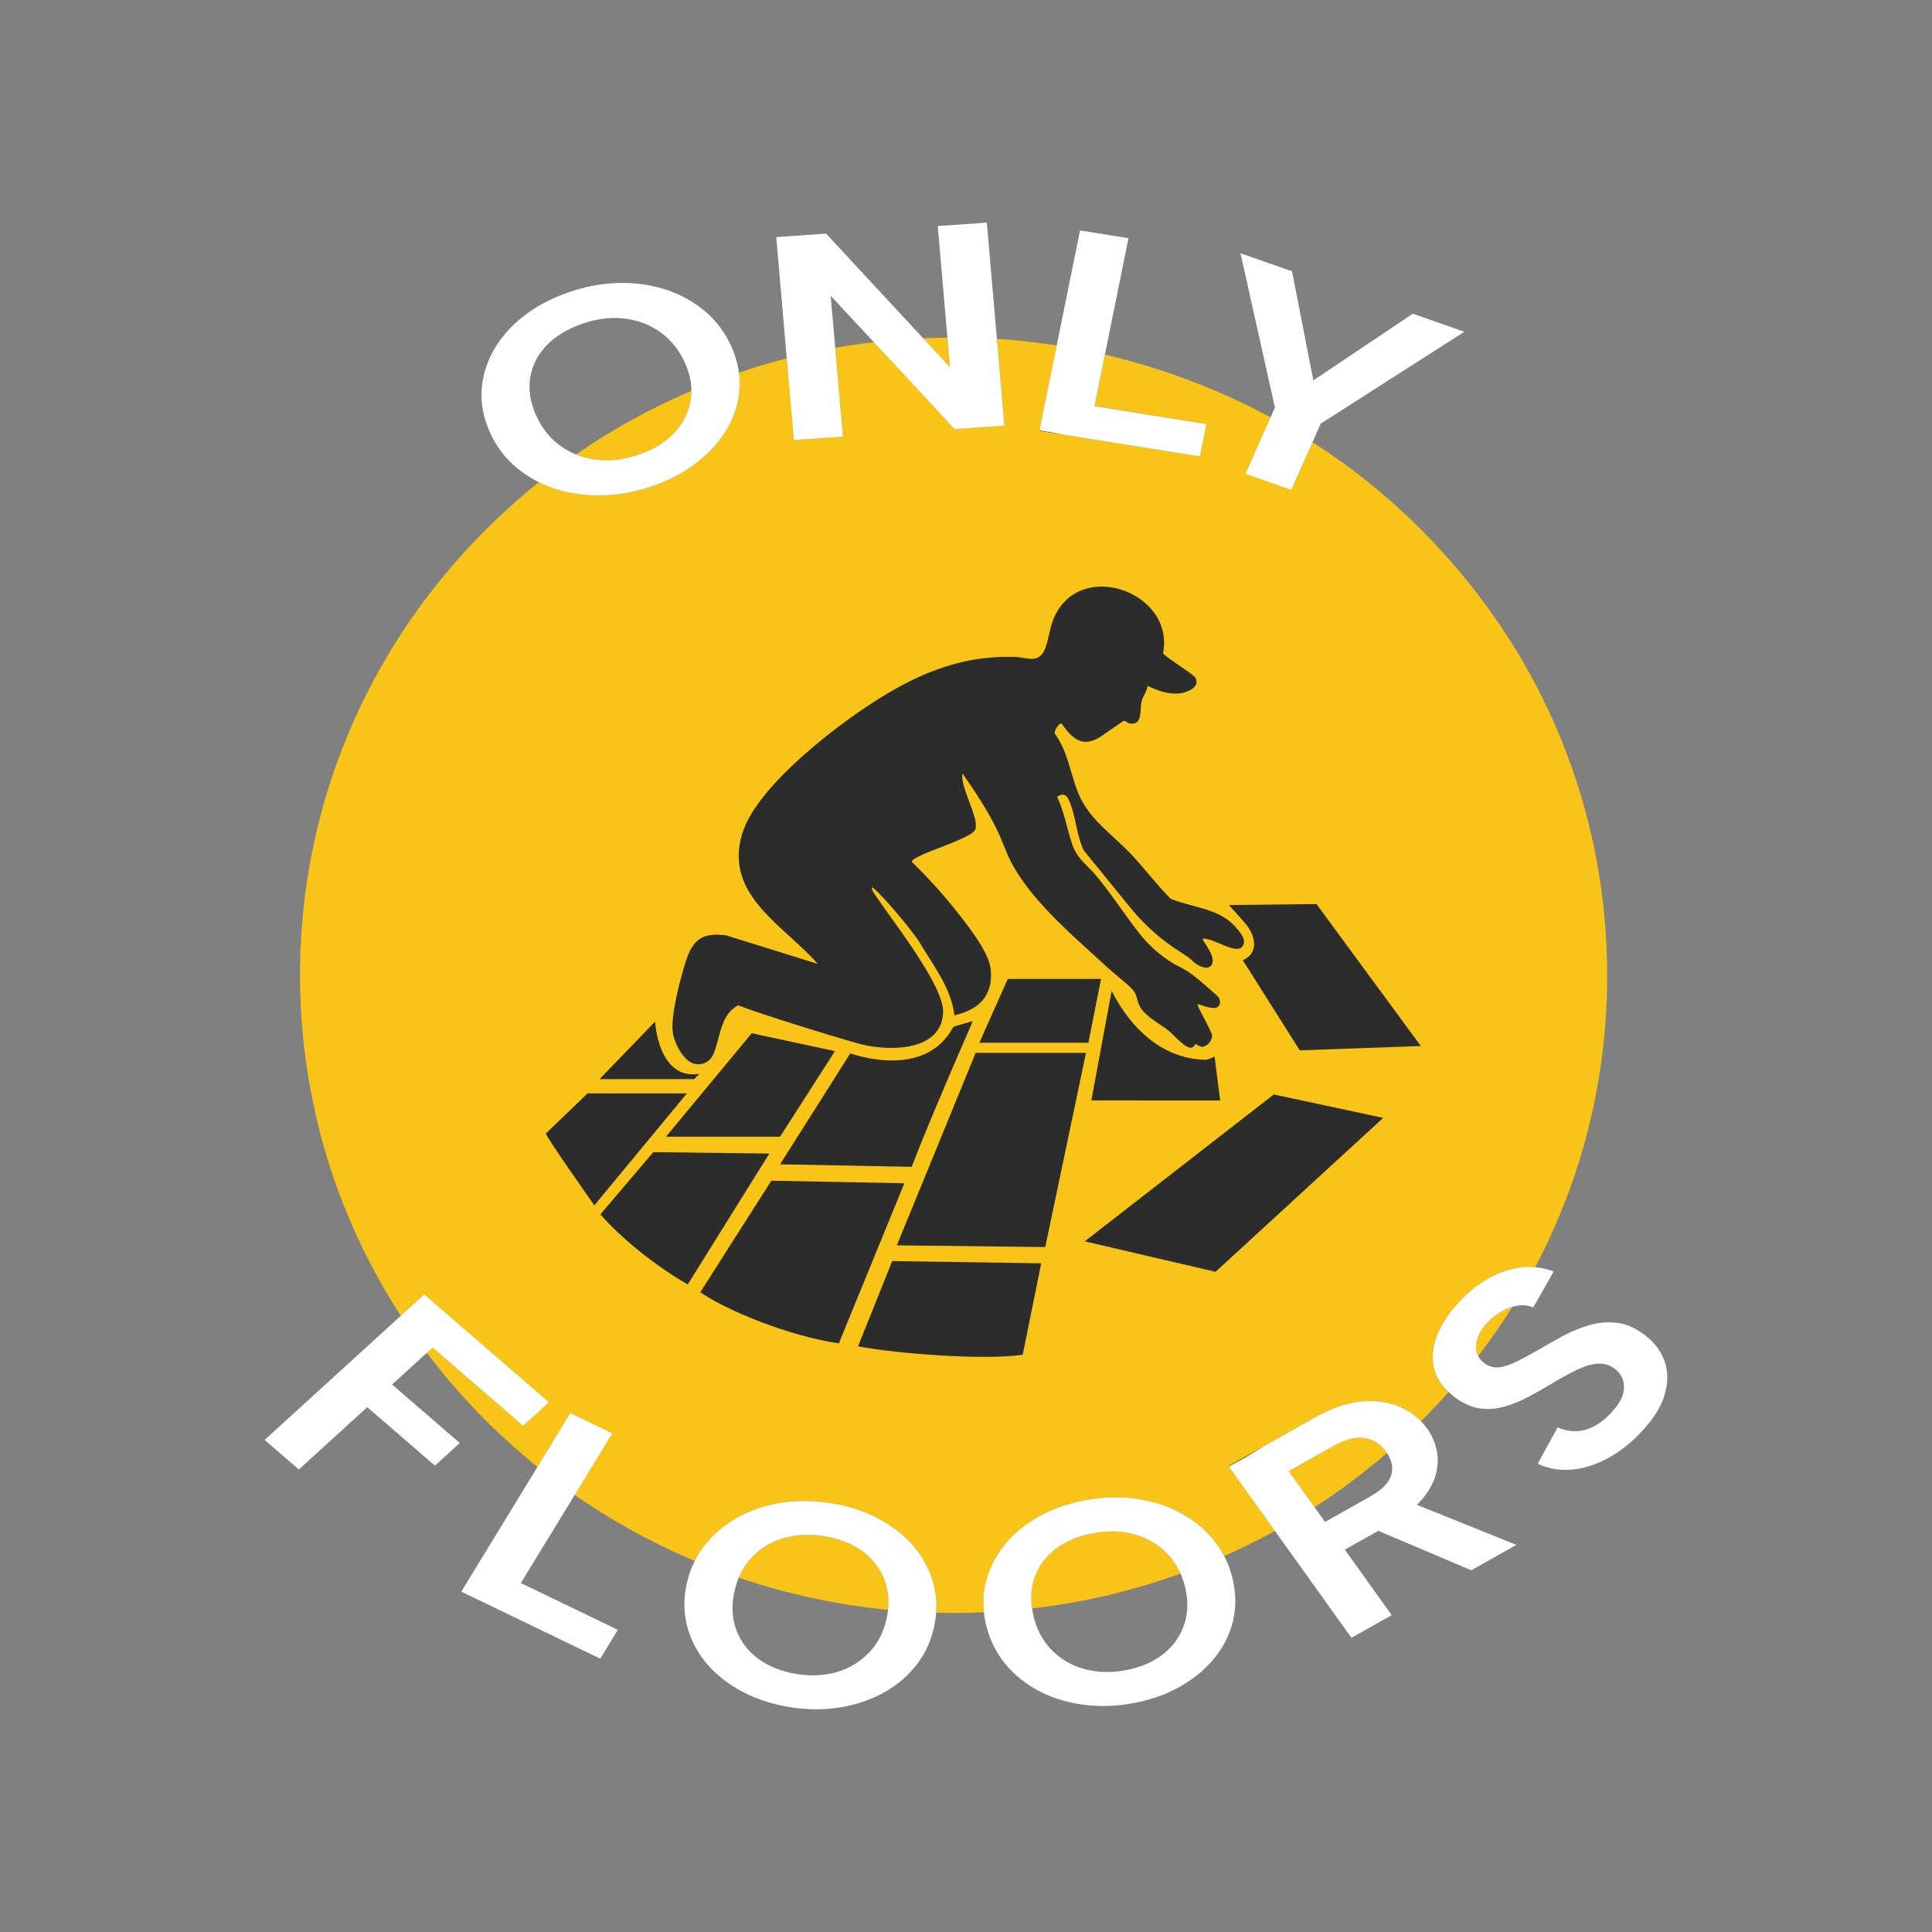 <?xml version="1.0" encoding="UTF-8"?>
<svg id="_Слой_1" data-name="Слой 1" xmlns="http://www.w3.org/2000/svg" viewBox="0 0 1000 1000">
  <rect x="0" y="0" width="1000" height="1000" fill="#808080" stroke="none"/>
  <defs>
    <style>
      .cls-1 {
        fill: #2c2c2c;
      }

      .cls-2 {
        fill: #fff;
      }

      .cls-3 {
        fill: #f8c418;
      }
    </style>
  </defs>
  <path class="cls-3" d="M551.04,225.04l-13.05-2.08.04-.22c4.37.66,8.7,1.44,13.01,2.3Z"/>
  <path class="cls-3" d="M515.1,645.45l-9.27,45.88c-.46.65-3.04,1.07-3.98,1.22-4.33.63-10.49,1.14-14.88,1.36-22.29,1.07-45.26-1.22-67.1-5.25l15.52-44.67h78.84l.87,1.46Z"/>
  <path class="cls-3" d="M635.92,758.89l.15.2c6.14-3.26,12.13-6.73,17.99-10.43l-18.14,10.23ZM538.03,222.73l-.04.22,13.05,2.08c-4.31-.87-8.65-1.64-13.01-2.3Z"/>
  <path class="cls-3" d="M219.58,670l-12.11,11.04c4.24,6.53,8.72,12.92,13.48,19.17l3-2.75,46.82,40.5,13.33-12.17-64.52-55.8ZM295.21,731.42l-17.03,27.87c6.25,5.07,12.68,9.9,19.28,14.47l19.47-31.85-21.72-10.49ZM635.92,758.89l.15.2c6.14-3.26,12.13-6.73,17.99-10.43l-18.14,10.23Z"/>
  <path class="cls-3" d="M782.78,676.43c-5.48,8.74-11.36,17.25-17.7,25.51-.44-.79-.74-1.66-.92-2.58-.48-2.43-.17-5.03,1-7.78,1.16-2.75,2.97-5.33,5.42-7.72,2.14-2.23,4.59-4.06,7.39-5.49,1.62-.83,3.23-1.47,4.81-1.94Z"/>
  <path class="cls-3" d="M491.7,190.07l-13.9-14.99c4.17-.18,8.37-.3,12.57-.33l1.33,15.32Z"/>
  <path class="cls-3" d="M831.87,507.23c-.39,52.61-13.29,103.25-37.29,148.71-2.3-.2-4.63-.17-6.95.09-5.57.63-11.04,2.38-16.42,5.27-5.36,2.89-10.47,6.86-15.3,11.89-5.68,5.92-9.71,11.95-12.07,18.03-2.38,6.1-2.86,11.89-1.49,17.33,1.11,4.39,3.59,8.39,7.43,11.98-3.94,4.44-8.02,8.81-12.24,13.09-.66.68-1.31,1.35-1.99,2.01-3-3.1-6.64-5.57-10.89-7.43-5.88-2.56-12.55-3.48-20-2.8-7.43.7-15.52,3.5-24.28,8.44l-26.31,14.82-18.14,10.23.15.2,23.84,33.29c-7.3,4.04-14.77,7.8-22.4,11.28-1.29.61-2.58,1.18-3.87,1.75-1.53-2.99-3.39-5.79-5.55-8.41-4.79-5.81-10.65-10.53-17.55-14.18-4.77-2.51-9.88-4.41-15.34-5.7-2.45-.61-4.98-1.07-7.56-1.42-.76-.09-1.53-.18-2.29-.26-7.65-.79-15.48-.44-23.5,1.05-8.96,1.66-17.01,4.48-24.17,8.46-1.46.81-2.86,1.66-4.2,2.58-2.49,1.59-4.79,3.34-6.93,5.22-2.43,2.12-4.63,4.41-6.6,6.86-4.68,5.79-7.89,12.18-9.66,19.21-1.27,5.09-1.6,10.3-1.01,15.71-5.99.26-12,.37-18.05.33-2.23-.02-4.44-.06-6.65-.11.42-5.38-.09-10.6-1.53-15.61-1.99-6.99-5.42-13.31-10.29-18.99-2.14-2.49-4.52-4.79-7.12-6.91-2.23-1.84-4.65-3.56-7.23-5.11-1.25-.77-2.54-1.51-3.89-2.21-7.28-3.82-15.36-6.45-24.24-7.87-7.72-1.25-15.19-1.47-22.42-.68-1.2.11-2.4.28-3.58.46-2.18.35-4.3.77-6.36,1.29-5.84,1.44-11.26,3.56-16.28,6.36-6.78,3.8-12.48,8.66-17.09,14.58-1.92,2.47-3.58,5.07-4.94,7.85-.24-.09-.5-.18-.74-.3-1.18-.5-2.36-1.01-3.54-1.51-.63-.28-1.27-.55-1.9-.85-1.53-.66-3.04-1.36-4.57-2.06-1.53-.7-3.04-1.42-4.55-2.14-16.41-7.87-32.06-17-46.86-27.3l19.47-31.85-21.72-10.49-17.03,27.87c-8.54-6.89-16.76-14.23-24.65-21.97-.57-.53-1.12-1.09-1.66-1.64-.65-.65-1.29-1.27-1.92-1.92-1.2-1.22-2.38-2.43-3.54-3.65-6.67-6.97-13.03-14.18-19.01-21.6t-.02-.02c-2.21-2.73-4.37-5.49-6.45-8.28l3-2.75,46.82,40.5,13.33-12.17-64.52-55.8-12.11,11.04c-3.69-5.66-7.19-11.43-10.49-17.29-.85-1.49-1.66-2.99-2.47-4.48-.83-1.49-1.62-3-2.41-4.52-5.24-10.01-9.95-20.28-14.1-30.75-4.92-12.41-9.07-25.13-12.42-38.07-2.89-11.24-5.2-22.67-6.88-34.23-2.36-16.2-3.5-32.68-3.37-49.31.29-42.27,8.68-83.27,24.43-121.33,12.48-30.2,29.59-58.55,50.97-84.19.06-.07.13-.17.22-.24,7.54-9.07,15.65-17.79,24.26-26.12,7.61-7.37,15.52-14.36,23.72-20.94,2.86,1.44,5.88,2.65,9.03,3.65,7.69,2.4,15.85,3.45,24.54,3.15,1.42-.04,2.82-.13,4.24-.26,7.28-.61,14.6-2.23,21.94-4.85,8.65-3.1,16.19-7.17,22.62-12.3,4.31-3.41,8.02-7.13,11.08-11.17h.02c1.53-1.99,2.91-4.06,4.15-6.19,3.72-6.45,5.81-13.31,6.25-20.55.17-2.71.07-5.42-.3-8.15,8.17-2.78,16.41-5.24,24.74-7.37l2.69,31.06.87,10.16.09,1,18.49-1.25,6.93-.48-.09-.98-.35-4.24-.76-8.65-2.78-32.08c6.62-1.18,13.29-2.16,20-2.95l30.49,32.79,5.11,5.51,3.65,3.93,2.53,2.71,24.43-1.68,1.36-.09-.33-3.83-.24-2.82-3.3-38.2c10.42.66,20.72,1.79,30.95,3.37l-7.89,38.84-.2,1.05-.83,4.02-.04.22,13.05,2.08,23.6,3.78,16.85,2.69,29.57,4.72,3.41-16.74-57.98-9.25,5.4-26.62c19.25,4.46,38.09,10.6,56.41,18.36,10.05,4.26,19.82,8.96,29.33,14.1l-13,29.18,23.71,8.31,10.99-24.68c20.17,12.92,38.88,27.98,56,45.05h-.04c62.9,62.69,97.2,145.54,96.58,233.29Z"/>
  <path class="cls-3" d="M357.87,202.32c0,1.62-.13,3.24-.39,4.83-1.05,6.27-3.8,11.82-8.26,16.66-4.46,4.83-10.42,8.57-17.9,11.24-7.58,2.71-14.89,3.69-21.96,2.97-3.98-.42-7.72-1.35-11.24-2.77,18.67-12.92,38.62-23.93,59.75-32.94Z"/>
  <path class="cls-1" d="M551.04,225.04l-13.05-2.08.04-.22c4.37.66,8.7,1.44,13.01,2.3Z"/>
  <path class="cls-3" d="M459.63,833.24c-26.42-2.56-52.26-8.13-77.26-16.65,1.6-3.83,3.76-7.23,6.47-10.18,4.44-4.83,9.94-8.22,16.46-10.18,6.54-1.94,13.7-2.29,21.51-1.03,7.67,1.24,14.16,3.78,19.45,7.63,5.29,3.85,9.11,8.74,11.45,14.67,1.9,4.81,2.54,10.07,1.92,15.72Z"/>
  <path class="cls-3" d="M611.05,814.49c-24.87,8.98-50.57,15.01-76.85,18.05-.87-5.71-.44-10.99,1.25-15.89,2.08-5.97,5.73-10.95,10.95-14.93,5.24-3.98,11.71-6.69,19.48-8.13,7.63-1.42,14.71-1.22,21.25.59,6.53,1.81,12.13,5.07,16.79,9.79,2.99,3,5.35,6.53,7.12,10.53Z"/>
  <path class="cls-1" d="M635.92,758.89l.15.2c6.14-3.26,12.13-6.73,17.99-10.43l-18.14,10.23Z"/>
  <path class="cls-3" d="M717.86,752.03c-11.83,10.27-24.33,19.65-37.46,28.11l-13.38-18.67,23.01-12.96c6.18-3.47,11.56-4.87,16.15-4.2,4.61.68,8.37,3.04,11.26,7.1.15.2.29.42.42.63Z"/>
  <g>
    <path class="cls-2" d="M382.48,192.9c-.59-4.55-1.94-9.14-4.02-13.75-3.28-7.26-7.91-13.38-13.88-18.32-5.97-4.96-12.81-8.66-20.5-11.1-7.69-2.45-15.87-3.54-24.55-3.24-8.68.29-17.35,1.97-25.99,5.07-8.76,3.12-16.39,7.24-22.9,12.37-6.49,5.14-11.56,10.95-15.21,17.44-3.63,6.49-5.68,13.36-6.14,20.61-.44,7.23.98,14.49,4.26,21.75,3.32,7.36,7.98,13.51,13.95,18.45,3.5,2.91,7.32,5.38,11.41,7.39,2.86,1.44,5.88,2.65,9.03,3.65,7.69,2.4,15.85,3.45,24.54,3.15,1.42-.04,2.82-.13,4.24-.26,7.28-.61,14.6-2.23,21.94-4.85,8.65-3.1,16.19-7.17,22.62-12.3,4.31-3.41,8.02-7.13,11.08-11.17h.02c1.53-1.99,2.91-4.06,4.15-6.19,3.72-6.45,5.81-13.31,6.25-20.55.17-2.71.07-5.42-.3-8.15ZM309.37,238.03c-3.98-.42-7.72-1.35-11.24-2.77-2.69-1.11-5.25-2.51-7.67-4.2-5.57-3.89-9.86-9.2-12.9-15.91-3.06-6.78-4.13-13.31-3.15-19.56.98-6.23,3.74-11.76,8.28-16.57,4.53-4.79,10.6-8.55,18.19-11.26,7.47-2.67,14.71-3.65,21.66-2.95,6.97.7,13.27,2.99,18.9,6.88,5.62,3.89,9.97,9.24,13.05,16.02,2.27,5,3.39,9.88,3.39,14.62,0,1.62-.13,3.24-.39,4.83-1.05,6.27-3.8,11.82-8.26,16.66-4.46,4.83-10.42,8.57-17.9,11.24-7.58,2.71-14.89,3.69-21.96,2.97Z"/>
    <polygon class="cls-2" points="519.87 220.3 518.51 220.39 494.08 222.07 491.56 219.36 487.91 215.43 482.8 209.92 452.31 177.12 429.97 153.09 432.31 180.07 435.09 212.15 435.85 220.8 436.2 225.04 436.29 226.01 429.36 226.49 410.87 227.75 410.78 226.75 409.91 216.59 407.22 185.53 401.8 122.71 427.59 120.94 477.81 175.08 491.7 190.07 490.38 174.75 485.38 116.99 510.78 115.26 516 175.45 519.3 213.64 519.54 216.46 519.87 220.3"/>
    <path class="cls-2" d="M624.47,219.49l-3.41,16.74-29.57-4.72-16.85-2.69-23.6-3.78c-4.31-.87-8.65-1.64-13.01-2.3l.83-4.02.2-1.05,7.89-38.84,12.07-59.56,25.09,4.02-12.22,60.34-5.4,26.62,57.98,9.25Z"/>
    <polygon class="cls-2" points="757.95 171.72 683.6 219.28 679.33 228.89 668.34 253.57 644.63 245.26 657.63 216.08 659.9 210.97 642.07 131.08 668.77 140.44 679.77 196.9 731.28 162.36 757.95 171.72"/>
    <polygon class="cls-2" points="220.94 700.21 202.95 716.62 237.98 746.91 225.11 758.61 190.08 728.34 154.69 760.6 136.99 745.29 207.47 681.04 219.58 670 284.1 725.8 270.77 737.97 223.95 697.47 220.94 700.21"/>
    <polygon class="cls-2" points="319.79 843.61 310.68 858.53 238.77 823.82 278.18 759.3 295.21 731.42 316.93 741.91 297.46 773.77 269.61 819.39 319.79 843.61"/>
    <path class="cls-2" d="M483.04,819.15c-1.99-6.99-5.42-13.31-10.29-18.99-2.14-2.49-4.52-4.79-7.12-6.91-2.23-1.84-4.65-3.56-7.23-5.11-1.25-.77-2.54-1.51-3.89-2.21-7.28-3.82-15.36-6.45-24.24-7.87-7.72-1.25-15.19-1.47-22.42-.68-1.2.11-2.4.28-3.58.46-2.18.35-4.3.77-6.36,1.29-5.84,1.44-11.26,3.56-16.28,6.36-6.78,3.8-12.48,8.66-17.09,14.58-1.92,2.47-3.58,5.07-4.94,7.85-1.97,3.89-3.39,8.07-4.31,12.57-1.59,7.78-1.36,15.17.63,22.16,1.99,6.99,5.42,13.29,10.3,18.91,4.87,5.62,10.95,10.34,18.23,14.16,7.28,3.82,15.43,6.45,24.43,7.89,8.89,1.44,17.46,1.49,25.72.18,8.26-1.31,15.8-3.85,22.64-7.58,6.82-3.74,12.55-8.57,17.16-14.49,4.61-5.92,7.71-12.77,9.27-20.57.44-2.16.74-4.3.88-6.4.42-5.38-.09-10.6-1.53-15.61ZM459.63,833.24c-.13,1.29-.33,2.6-.61,3.94-1.42,7.1-4.41,13.07-8.92,17.88-4.5,4.83-9.99,8.24-16.48,10.25-6.47,2.01-13.57,2.4-21.24,1.16-7.8-1.27-14.36-3.85-19.71-7.76-5.35-3.91-9.16-8.83-11.43-14.75-2.27-5.92-2.69-12.42-1.25-19.5.57-2.8,1.36-5.42,2.38-7.87,1.6-3.83,3.76-7.23,6.47-10.18,4.44-4.83,9.94-8.22,16.46-10.18,6.54-1.94,13.7-2.29,21.51-1.03,7.67,1.24,14.16,3.78,19.45,7.63,5.29,3.85,9.11,8.74,11.45,14.67,1.9,4.81,2.54,10.07,1.92,15.72Z"/>
    <path class="cls-2" d="M638.02,817.22c-1-4.2-2.45-8.15-4.39-11.8-1.53-2.99-3.39-5.79-5.55-8.41-4.79-5.81-10.65-10.53-17.55-14.18-4.77-2.51-9.88-4.41-15.34-5.7-2.45-.61-4.98-1.07-7.56-1.42-.76-.09-1.53-.18-2.29-.26-7.65-.79-15.48-.44-23.5,1.05-8.96,1.66-17.01,4.48-24.17,8.46-1.46.81-2.86,1.66-4.2,2.58-2.49,1.59-4.79,3.34-6.93,5.22-2.43,2.12-4.63,4.41-6.6,6.86-4.68,5.79-7.89,12.18-9.66,19.21-1.27,5.09-1.6,10.3-1.01,15.71.22,2.08.57,4.18,1.09,6.32,1.84,7.74,5.16,14.53,9.95,20.35,4.81,5.81,10.65,10.51,17.55,14.1,6.89,3.58,14.53,5.94,22.88,7.04,8.37,1.11,17.01.85,25.97-.83,8.85-1.64,16.78-4.44,23.87-8.41,7.1-3.98,13.01-8.85,17.77-14.58,4.74-5.75,8-12.13,9.75-19.17,1.77-7.02,1.73-14.42-.09-22.16ZM612.78,841.33c-2.14,5.97-5.77,10.97-10.93,14.99-5.14,4.04-11.54,6.75-19.17,8.17-7.78,1.44-14.95,1.22-21.55-.63-6.6-1.84-12.2-5.12-16.81-9.84-4.61-4.74-7.76-10.62-9.42-17.68-.29-1.29-.53-2.56-.7-3.8-.87-5.71-.44-10.99,1.25-15.89,2.08-5.97,5.73-10.95,10.95-14.93,5.24-3.98,11.71-6.69,19.48-8.13,7.63-1.42,14.71-1.22,21.25.59,6.53,1.81,12.13,5.07,16.79,9.79,2.99,3,5.35,6.53,7.12,10.53,1.01,2.27,1.82,4.7,2.43,7.28,1.68,7.06,1.44,13.57-.7,19.56Z"/>
    <path class="cls-2" d="M761.56,812.76l23.3-13.14-51.47-20.72c.87-.85,1.68-1.7,2.41-2.56,3.74-4.37,6.19-8.76,7.37-13.14,1.18-4.41,1.31-8.65.42-12.72-.88-4.07-2.53-7.76-4.89-11.06-.98-1.36-2.03-2.62-3.19-3.78-3-3.1-6.64-5.57-10.89-7.43-5.88-2.56-12.55-3.48-20-2.8-7.43.7-15.52,3.5-24.28,8.44l-26.31,14.82c-5.86,3.71-11.85,7.17-17.99,10.43l23.84,33.29,39.63,55.34,20.83-11.74-24.26-33.9,17.29-9.73,48.17,20.41ZM685.84,787.74l-5.44-7.59-13.38-18.67,23.01-12.96c6.18-3.47,11.56-4.87,16.15-4.2,4.61.68,8.37,3.04,11.26,7.1.15.2.29.42.42.63,1.68,2.51,2.58,5.03,2.73,7.58.17,2.75-.7,5.38-2.58,7.87-1.9,2.49-4.96,4.92-9.18,7.3l-22.99,12.96Z"/>
    <path class="cls-2" d="M861.57,722.13c-1.9,6.32-6.1,12.85-12.57,19.6-5.46,5.68-11.26,10.14-17.4,13.38-6.16,3.24-12.28,5.11-18.4,5.6-6.1.48-11.87-.53-17.29-3.08l10.3-18.86h.04c2.88,1.35,5.86,2.01,8.98,2.01,3.12.02,6.21-.74,9.29-2.25,3.08-1.51,6.12-3.83,9.11-6.95,4.59-4.77,6.91-9.22,6.97-13.29.06-4.07-1.55-7.36-4.81-9.83-2.58-1.95-5.44-2.84-8.57-2.65-3.15.18-6.6,1.16-10.38,2.91-3.78,1.77-7.91,4-12.42,6.69-4.28,2.6-8.55,5.05-12.85,7.36-4.28,2.29-8.57,4.06-12.87,5.29-4.3,1.24-8.59,1.53-12.89.9-4.3-.63-8.65-2.6-13.01-5.92-1.09-.81-2.1-1.66-3.02-2.53-3.83-3.59-6.32-7.59-7.43-11.98-1.36-5.44-.88-11.23,1.49-17.33,2.36-6.08,6.4-12.11,12.07-18.03,4.83-5.03,9.94-9,15.3-11.89,5.38-2.89,10.86-4.65,16.42-5.27,2.32-.26,4.65-.29,6.95-.09,3.21.28,6.42,1.01,9.62,2.18l-10.58,18.67c-2.29-1.03-4.76-1.38-7.45-1.05-1.12.13-2.25.37-3.39.7-1.59.46-3.19,1.11-4.81,1.94-2.8,1.44-5.25,3.26-7.39,5.49-2.45,2.4-4.26,4.98-5.42,7.72-1.16,2.75-1.47,5.35-1,7.78.18.92.48,1.79.92,2.58.68,1.33,1.7,2.49,3.02,3.5,2.4,1.82,4.98,2.58,7.69,2.3,2.73-.28,5.73-1.25,9.01-2.89,3.28-1.62,6.69-3.45,10.25-5.46,4.42-2.62,8.96-5.18,13.62-7.71,4.65-2.53,9.36-4.46,14.14-5.83,4.79-1.35,9.55-1.71,14.3-1.11,4.76.61,9.46,2.67,14.1,6.19,5.07,3.83,8.54,8.41,10.4,13.73,1.86,5.33,1.84,11.13-.06,17.44Z"/>
  </g>
  <g>
    <path class="cls-1" d="M643.27,489.56c-3.23,5.35-15.71-4.74-20.79-3.59-.55.42,6.34,8.11,5.07,12.5-1.42,4.83-8.22,1.24-10.29-1.14-.63-.74-3.58-2.88-7.04-5.07-9.51-6.05-17.95-13.62-25.07-22.36l-24.22-29.75c-3.41-7.04-3.89-15.5-6.42-22.77-1.31-3.76-2.64-8.13-7.34-4.96,3.65,7.69,5.03,16.13,7.63,24.11,2.67,8.17,7.72,10.84,12.83,17,7.41,8.9,14.07,19.26,21.35,28.61,1.97,2.53,7.78,10.38,19.25,17.09,1.62.7,5.73,3.08,6.23,3.39,2.16,1.4,4.22,2.99,6.25,4.66.81.66,7.78,6.77,9.09,7.91,1.08.97,1.82,2.4,1.67,3.89-.13,1.25-1.02,2.42-2.32,2.59-1.38.19-2.8-.07-4.14-.4-1.42-.35-5.1-1.62-5.14-1.59-.7.53,7.21,13.84,7.47,16.11.2,1.79-1.04,3.77-2.41,4.9-3.26,2.69-5.19-.27-6.03-.27-.28,0-1.16,1.59-2.08,1.84-3.02.85-9.6-6.95-12.18-8.98-4.65-3.67-11.06-6.54-14.51-12.11-1.73-2.8-1.44-6.16-3.63-8.68-2.95-3.37-8.9-7.72-12.41-10.95-16.66-15.39-38.12-33.11-49.48-53-3.52-6.14-5.57-12.92-8.66-19.23-5-10.19-11.3-19.67-17.75-28.96-1.51,6.93,9.16,23.72,6.49,29.2-2.45,5.01-32.76,13.01-32.76,16.52,7.58,7.36,14.75,15.13,21.38,23.36,5.95,7.41,18.34,22.67,19.41,31.82,1.62,13.84-5.77,21.35-18.75,24.26-1.38-13.6-11.02-25.99-17.9-37.55-3.9-6.55-23.76-29.85-24.92-28.59.3,2.06,1.95,3.96,3.1,5.66,8.2,12.26,34.38,45.39,33.9,58.82-.7,20.48-27.5,20.28-42.05,16.76-6.1-1.49-49.02-14.47-64.11-20.26-9.25,5.14-8.94,16.07-12.59,24.96-1.59,3.89-5.11,6.08-9.38,5.44-6.08-.9-10.89-10.66-11.76-16.13-1.33-8.35,3.98-28.76,6.82-37.35,3.71-11.23,8.77-14.75,20.94-13.09l47.23,14.73c-17.53-20.07-48.63-35.52-39.12-67.27,6.97-23.28,44.39-52.54,64.48-65.9,23.96-15.95,47.27-26.66,76.87-25.7,5.97.2,12.13,3.76,15.36-4.06,2.19-5.33,2.4-11.61,5.25-17.44,14.34-29.27,62.01-11.58,55.91,19.58,2.36,2.95,15.87,10.73,16.9,12.98,2.18,4.66-4.33,7.24-7.83,7.72-6.36.83-11.56-1.27-17.14-3.83-.2,2.88-2.21,5-2.95,7.74-1.25,4.66.74,13.09-6.43,11.69-1.12-.22-1.94-1.51-3.13-1.22-.13.04-11.85,8.2-12.33,8.5-9.36,5.53-14.43.13-19.67-7.24-1.22-.26-4.11,3.93-3.39,5.33,6.71,9.29,7.96,20.52,12.09,30.75,5.49,13.55,17.49,21.14,27.39,31.65,7.02,7.43,13.18,15.78,20.43,23.02,12.09,4.9,25.7,4.81,34.42,15.56,1.95,2.41,4.83,5.68,2.93,8.79Z"/>
    <polygon class="cls-1" points="562.12 544.95 541.03 645.47 464.2 644.59 505.01 544.95 562.12 544.95"/>
    <polygon class="cls-1" points="715.94 578.61 629.16 658.29 561.47 642.52 659.3 566.5 715.94 578.61"/>
    <path class="cls-1" d="M468.1,612.45l-33.91,82.85c-25.53-3.58-58.71-17.27-71.71-26.45l36.76-57.71c.67-.05,68.86,1.32,68.86,1.32Z"/>
    <path class="cls-1" d="M735.42,541.41l-62.66,2.25-29.48-46.62c8.54-3.83,6.53-12.7,1.51-18.82-1.16-1.42-8.7-9.77-8.7-9.77l45.31-.52,54.01,73.48Z"/>
    <path class="cls-1" d="M538.93,653.88l-9.57,47.34c-19.45,2.84-63.4-.31-85.25-4.34l17.7-44.15,77.11,1.16Z"/>
    <path class="cls-1" d="M471.9,603.94l-68.13-1.29,36.33-57.41c.27-.07,38.23,14.31,53.24-13.55.26-.48,9.65-3.05,10.17-3.12,0,0-22.22,50.72-31.61,75.36Z"/>
    <path class="cls-1" d="M398.21,597.09l-42.24,67.72c-16.66-9.53-34.54-23.95-45.21-36.26l27.41-32.21,60.04.75Z"/>
    <polygon class="cls-1" points="432.16 544.06 403.75 588.38 344.71 588.38 389.09 534.81 432.16 544.06"/>
    <path class="cls-1" d="M355.54,565.94l-47.91,57.95s-24.96-35.33-25.07-37.22l21.57-20.73h51.41Z"/>
    <path class="cls-1" d="M631.56,569.6l-66.67-.02,10.5-56.72c3.58,7.04,18.41,34.97,48.41,35.69,1.49.04,4.87-1.66,4.87-1.66l2.89,22.71Z"/>
    <polygon class="cls-1" points="569.9 506.7 563.35 539.72 506.91 539.72 521.65 506.7 569.9 506.7"/>
    <path class="cls-1" d="M359.26,558.57h-48.95l28.77-29.79s1.47,30.42,22.89,27.04l-2.71,2.75Z"/>
  </g>
</svg>